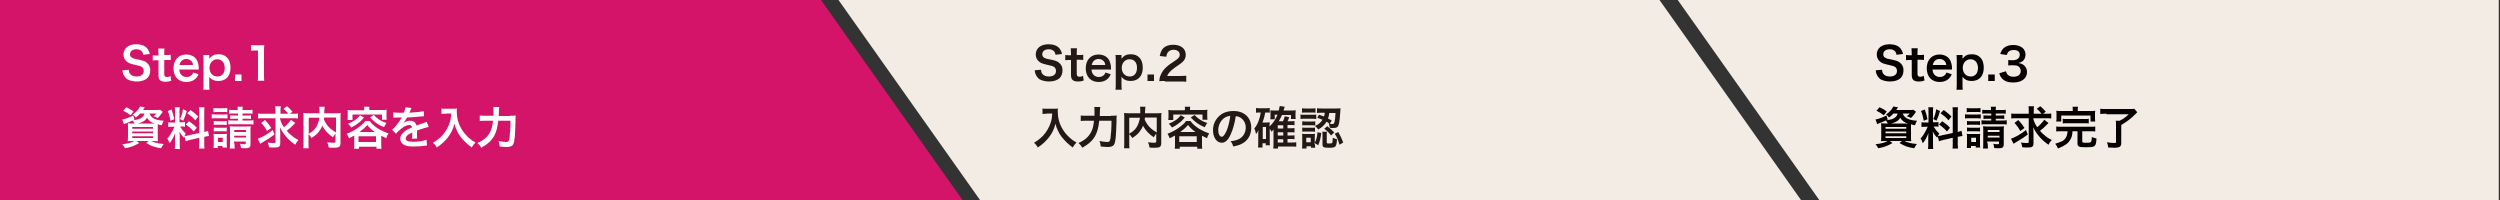 <?xml version="1.0" encoding="utf-8"?>
<!-- Generator: Adobe Illustrator 25.2.0, SVG Export Plug-In . SVG Version: 6.00 Build 0)  -->
<svg version="1.1" id="レイヤー_1" xmlns="http://www.w3.org/2000/svg" xmlns:xlink="http://www.w3.org/1999/xlink" x="0px"
	 y="0px" viewBox="0 0 1000 80" style="enable-background:new 0 0 1000 80;" xml:space="preserve">
<rect x="0" y="0" width="1000" height="80" fill="#333333" stroke="none"/>
<style type="text/css">
	.st0{fill:#F2ECE4;}
	.st1{fill:#D41468;}
	.st2{fill:#231815;}
	.st3{fill:#FFFFFF;}
	.st4{fill:#040000;}
</style>
<g>
	<g>
		<polygon class="st0" points="999.5,0 671.1,0 727.7,80 999.5,80 		"/>
	</g>
	<g>
		<polygon class="st1" points="328.4,0 -0.5,0 -0.5,80 385,80 		"/>
	</g>
	<g>
		<line class="st1" x1="663.8" y1="0" x2="663.8" y2="0"/>
		<polygon class="st0" points="692.1,40 663.8,0 335.4,0 392,80 663.8,80 720.4,80 		"/>
	</g>
	<g>
		<g>
			<g>
				<path class="st2" d="M416.4,27.9c0.1,0.8,0.2,1.2,0.5,1.6c0.5,0.7,1.5,1.1,2.6,1.1c1.8,0,2.9-0.8,2.9-2.2c0-0.7-0.3-1.4-0.9-1.7
					c-0.5-0.3-0.6-0.3-3.1-0.9c-1.3-0.3-2.1-0.6-2.7-1.1c-0.9-0.7-1.4-1.7-1.4-2.9c0-2.5,2-4.1,5.1-4.1c2,0,3.6,0.6,4.5,1.8
					c0.4,0.6,0.7,1.1,0.9,2.1l-2.6,0.3c-0.1-0.6-0.2-0.9-0.5-1.3c-0.5-0.6-1.3-0.9-2.2-0.9c-1.6,0-2.6,0.8-2.6,2
					c0,0.8,0.4,1.3,1.2,1.6c0.4,0.2,0.5,0.2,2.5,0.6c1.4,0.3,2.3,0.6,2.9,1.1c1,0.8,1.5,1.7,1.5,3.1c0,1.3-0.4,2.3-1.1,3.1
					c-1,0.9-2.4,1.4-4.3,1.4c-1.5,0-2.9-0.4-3.8-0.9c-0.7-0.5-1.2-1.2-1.6-2.1c-0.2-0.4-0.2-0.8-0.3-1.5L416.4,27.9z"/>
				<path class="st2" d="M430.8,19.3c-0.1,0.6-0.1,1.4-0.1,2.2V22h0.8c0.8,0,1.2,0,1.8-0.1v2.1c-0.6-0.1-0.9-0.1-1.8-0.1h-0.8v5.6
					c0,0.9,0.3,1.2,1.2,1.2c0.5,0,0.8-0.1,1.3-0.4l0.3,1.9c-0.8,0.3-1.3,0.4-2.2,0.4c-2.1,0-2.9-0.7-2.9-2.6v-6h-0.7
					c-0.7,0-1,0-1.6,0.1v-2.1c0.5,0.1,0.9,0.1,1.6,0.1h0.7v-0.6c0-0.8-0.1-1.6-0.1-2.2H430.8z"/>
				<path class="st2" d="M436.6,27.8c0.1,1,0.3,1.5,0.7,2c0.5,0.6,1.3,1,2.2,1c0.9,0,1.6-0.3,2.2-0.9c0.2-0.3,0.3-0.4,0.5-0.9
					l2.1,0.7c-0.4,0.9-0.6,1.2-1.1,1.7c-0.9,0.9-2.2,1.4-3.7,1.4c-3.2,0-5.2-2.1-5.2-5.5c0-3.3,2-5.5,5.1-5.5c2.1,0,3.8,1,4.5,2.8
					c0.3,0.9,0.5,1.5,0.5,2.7c0,0,0,0.1,0,0.5H436.6z M442.1,26c-0.1-0.8-0.3-1.3-0.8-1.7c-0.5-0.5-1.1-0.7-1.9-0.7
					c-1.4,0-2.4,0.9-2.7,2.4H442.1z"/>
				<path class="st2" d="M448.6,22.9c0,0.2,0,0.4,0,0.6c1-1.3,2-1.8,3.7-1.8c1.4,0,2.6,0.4,3.4,1.3c1,1,1.4,2.3,1.4,4.1
					c0,3.3-1.8,5.3-4.9,5.3c-1.6,0-2.8-0.6-3.6-1.7c0,0.2,0,0.2,0,0.6c0,0.1,0,0.5,0,0.8v1.4c0,1.1,0,1.6,0.1,2.4h-2.5
					c0.1-0.8,0.1-1.5,0.1-2.4v-9.1c0-1,0-1.6-0.1-2.4h2.4V22.9z M451.8,23.7c-1.8,0-3.1,1.5-3.1,3.4c0,2.1,1.3,3.5,3.2,3.5
					c1.8,0,2.9-1.3,2.9-3.5C454.8,25,453.7,23.7,451.8,23.7z"/>
				<path class="st2" d="M459,32.4v-2.6h2.6v2.6H459z"/>
				<path class="st2" d="M466,32.4c-1.4,0-1.7,0-2.3,0.1c0.1-1,0.2-1.7,0.5-2.3c0.5-1.3,1.3-2.5,2.5-3.5c0.6-0.6,1.2-1,3-2.2
					c1.7-1.1,2.2-1.7,2.2-2.6c0-1.2-1-2-2.5-2c-1,0-1.8,0.4-2.3,1.1c-0.3,0.4-0.4,0.8-0.6,1.7l-2.6-0.3c0.3-1.4,0.6-2.1,1.2-2.9
					c0.9-1,2.3-1.6,4.1-1.6c3.1,0,5.1,1.5,5.1,4c0,1.2-0.4,2.1-1.3,2.9c-0.5,0.5-0.7,0.6-3,2.2c-0.8,0.6-1.7,1.3-2.1,1.8
					c-0.5,0.6-0.8,0.9-1,1.6h5c1.1,0,2-0.1,2.6-0.1v2.4c-0.8-0.1-1.6-0.1-2.7-0.1H466z"/>
			</g>
		</g>
		<g>
			<g>
				<path class="st2" d="M418.7,45.5c-0.5,0-1,0-1.7,0.1v-2.2c0.5,0.1,0.9,0.1,1.7,0.1h2.9c0.7,0,1.2,0,1.6-0.1
					c-0.1,0.5-0.1,0.7-0.1,1.1c0,2.6,0.6,4.9,1.9,7.1c0.8,1.3,1.6,2.3,2.9,3.5c0.9,0.8,1.4,1.2,2.7,1.9c-0.7,0.7-1,1.1-1.5,2
					c-1.8-1.3-3.1-2.6-4.4-4.2c-0.7-0.9-1.1-1.6-1.6-2.7c-0.5-1-0.6-1.4-0.9-2.6c-0.6,2.3-1.4,3.8-2.6,5.4c-1.2,1.5-2.5,2.8-4.5,4.1
					c-0.4-0.8-0.8-1.3-1.5-1.9c1.5-0.9,2.4-1.6,3.6-2.8c1.4-1.5,2.5-3.4,3.1-5.3c0.4-1.2,0.5-2.2,0.6-3.6H418.7z"/>
				<path class="st2" d="M444.4,46.3c1.1,0,1.7,0,2.3-0.1c-0.1,0.7-0.1,0.7-0.1,2.7c-0.1,2.5-0.2,5.5-0.4,6.7
					c-0.2,1.7-0.5,2.3-1,2.7c-0.5,0.3-1.1,0.5-2.1,0.5c-0.8,0-1.6-0.1-2.8-0.2c-0.1-0.9-0.2-1.4-0.5-2.2c1.2,0.2,2.2,0.4,3.1,0.4
					c0.8,0,1.1-0.3,1.3-1.5c0.2-1.4,0.4-4.1,0.4-7h-4.9c-0.3,2.7-0.8,4.5-1.6,6c-1,1.9-2.7,3.4-5.2,4.8c-0.4-0.8-0.9-1.3-1.5-1.9
					c2.5-1.1,4.1-2.5,5.1-4.5c0.6-1.1,0.9-2.5,1.1-4.4h-3.1c-0.9,0-1.6,0-2.2,0.1v-2.2c0.6,0.1,1.3,0.1,2.3,0.1h3.2
					c0-0.7,0-0.9,0-1.8c0-0.9,0-1.4-0.1-1.7h2.4c-0.1,0.5-0.1,0.5-0.2,3.6H444.4z"/>
				<path class="st2" d="M462.7,53.2c-0.4,0.5-0.8,1-1.2,1.7c-1.9-1.2-3.4-2.9-4.3-4.6c-0.3,0.7-0.5,1.2-0.9,1.7
					c-0.8,1.3-1.8,2.2-3.4,3.2c-0.3-0.5-0.6-1-1.2-1.5v3.5c0,1.1,0,1.7,0.1,2.1h-2.2c0.1-0.6,0.1-1.3,0.1-2.2V46.9
					c0-0.7,0-1.2-0.1-1.7c0.6,0.1,1.2,0.1,2.1,0.1h4.4c0-0.4,0-0.7,0-1c0-0.7,0-1.1-0.1-1.6h2.2c-0.1,0.3-0.1,0.5-0.1,0.9
					c0,0.3,0,0.3-0.1,1c0,0.4,0,0.4,0,0.7h4.6c1,0,1.4,0,2-0.1c-0.1,0.5-0.1,1-0.1,1.7v10.3c0,0.8-0.1,1-0.3,1.3
					c-0.4,0.5-1,0.6-2.7,0.6c-0.5,0-1,0-1.7-0.1c-0.1-0.9-0.3-1.4-0.6-2.1c0.9,0.1,1.6,0.2,2.3,0.2c0.9,0,1-0.1,1-0.6V53.2z
					 M451.7,53.5c1.5-0.9,2.3-1.6,3-2.7c0.6-1,1-2.2,1.3-3.7h-4.3V53.5z M458,47c-0.1,0.5-0.1,0.5-0.1,0.9c0.5,1.1,1.2,2.2,2,3
					c0.8,0.8,1.6,1.4,2.8,2.1v-6H458z"/>
				<path class="st2" d="M469.8,54.3c-0.6,0.4-1,0.5-1.9,1c-0.3-0.8-0.5-1.1-0.9-1.8c1.6-0.6,2.9-1.3,4.1-2.1
					c0.8-0.5,1.6-1.2,2.4-1.9c0.4-0.4,0.6-0.6,0.9-1.1h1.8c0.7,1.1,2,2.2,3.6,3.2c1.2,0.7,2.5,1.3,3.9,1.8c-0.5,0.7-0.6,0.9-0.9,1.9
					c-0.8-0.4-1-0.5-2-1v3.4c0,0.8,0,1.2,0.1,1.8h-2v-0.8h-7v0.8h-2c0.1-0.6,0.1-1.1,0.1-1.8V54.3z M474,43.8c0-0.5,0-0.7-0.1-1.1
					h2.2c-0.1,0.4-0.1,0.7-0.1,1.1V44h5c0.7,0,1.3,0,2-0.1c-0.1,0.4-0.1,0.8-0.1,1.3v1.3c0,0.5,0,0.9,0.1,1.4H481v-2.1h-11.7V48h-2
					c0.1-0.5,0.1-0.8,0.1-1.4v-1.3c0-0.5,0-0.9-0.1-1.3c0.6,0.1,1.3,0.1,2,0.1h4.6V43.8z M473.9,47c-0.9,1.1-1.4,1.6-2.5,2.4
					c-0.9,0.7-1.4,1-2.6,1.6c-0.4-0.6-0.7-1-1.3-1.5c1.1-0.5,1.6-0.7,2.4-1.2c1-0.6,1.5-1.1,2.4-2.2L473.9,47z M471.7,56.8h7v-2.3
					h-7V56.8z M478.2,52.8c-1.4-1-2-1.6-3-2.8c-0.9,1.1-2,2-3.1,2.8H478.2z M477.8,46c1.8,1.8,2.8,2.4,5.1,3.2
					c-0.4,0.6-0.6,0.8-1,1.7c-2.5-1.1-3.5-1.8-5.6-3.9L477.8,46z"/>
				<path class="st2" d="M492.3,53.7c-1,2.3-2.2,3.4-3.6,3.4c-2,0-3.5-2.1-3.5-5c0-2,0.7-3.8,2-5.2c1.5-1.7,3.6-2.5,6.2-2.5
					c4.3,0,7.1,2.6,7.1,6.7c0,3.1-1.6,5.6-4.4,6.7c-0.9,0.4-1.6,0.5-2.8,0.8c-0.3-1-0.5-1.4-1.1-2.1c1.7-0.2,2.7-0.5,3.6-1
					c1.6-0.9,2.5-2.6,2.5-4.5c0-1.7-0.8-3.1-2.2-4c-0.6-0.3-1-0.5-1.8-0.5C493.9,49.2,493.2,51.7,492.3,53.7z M489.7,47.2
					c-1.5,1.1-2.4,2.9-2.4,4.9c0,1.5,0.6,2.6,1.4,2.6c0.6,0,1.2-0.8,1.9-2.3c0.7-1.6,1.3-4.1,1.5-6.1
					C491.1,46.5,490.4,46.7,489.7,47.2z"/>
				<path class="st2" d="M507.9,56.7c0,0.7,0,1,0.1,1.4h-1.7v-0.8h-1.3V59h-1.8c0.1-0.5,0.1-1.1,0.1-1.9v-3.7c0-0.4,0-0.9,0.1-1.4
					c-0.4,0.8-0.5,1.1-1,1.6c-0.2-1-0.3-1.5-0.7-2.2c0.9-1,1.5-2.2,2-3.8c0.3-0.9,0.4-1.5,0.6-2.6h-0.4c-0.7,0-1,0-1.5,0.1v-1.9
					c0.5,0.1,1,0.1,1.7,0.1h2.1c0.7,0,1.2,0,1.7-0.1v1.9c-0.4-0.1-0.6-0.1-1.1-0.1h-0.7c-0.3,1.5-0.5,2.4-1.1,4h1.8
					c0.4,0,0.8,0,1.1-0.1c0,0.4-0.1,0.8-0.1,1.3v0.4c1.4-1.3,2.3-2.6,3.2-4.7h-1.1v1.8h-1.8c0.1-0.4,0.1-0.8,0.1-1.2v-1.5
					c0-0.3,0-0.4-0.1-0.9c0.4,0.1,0.5,0.1,1.3,0.1h2.1c0.2-0.8,0.3-1.2,0.4-1.8l2,0.3c0,0.1-0.2,0.6-0.5,1.5h3.3
					c0.6,0,1.1,0,1.6-0.1c0,0.3-0.1,0.7-0.1,1.3v1c0,0.5,0,0.8,0.1,1.2h-1.9V46h-3.6c-0.4,0.9-0.7,1.5-1.3,2.5h1.7
					c0.3-0.6,0.5-1.2,0.7-2l1.8,0.4c-0.3,0.7-0.4,1.1-0.7,1.6h1.3c0.8,0,1.1,0,1.5-0.1v1.7c-0.5-0.1-0.9-0.1-1.4-0.1H515v1.3h1.3
					c0.8,0,1.1,0,1.5-0.1V53c-0.5-0.1-0.9-0.1-1.5-0.1H515v1.3h1.3c0.8,0,1.1,0,1.5-0.1v1.6c-0.5-0.1-0.9-0.1-1.5-0.1H515V57h1.8
					c0.8,0,1.2,0,1.7-0.1v1.8c-0.6-0.1-1.1-0.1-1.7-0.1h-5.6v0.8h-1.9c0.1-0.6,0.1-1.1,0.1-2v-4.5c0-0.7,0-1.1,0-1.2
					c-0.2,0.4-0.4,0.6-0.8,1c-0.2-0.4-0.3-0.7-0.7-1.2V56.7z M505.1,55.6h1.3v-4.8h-1.3V55.6z M513.3,51.4v-1.3h-2.2v1.3H513.3z
					 M511.1,54.2h2.2v-1.3h-2.2V54.2z M511.1,57h2.2v-1.3h-2.2V57z"/>
				<path class="st2" d="M520.2,45.8c0.4,0.1,0.8,0.1,1.4,0.1h3.5c0.8,0,1.1,0,1.4-0.1v1.8c-0.4,0-0.7-0.1-1.4-0.1h-3.5
					c-0.6,0-1,0-1.4,0.1V45.8z M520.8,43.3c0.5,0.1,0.7,0.1,1.5,0.1h2.4c0.7,0,1,0,1.5-0.1v1.8c-0.5-0.1-0.8-0.1-1.5-0.1h-2.4
					c-0.6,0-1,0-1.5,0.1V43.3z M526,57.7c0,0.7,0,1,0.1,1.4h-1.7v-0.6h-1.8v0.9h-1.8c0.1-0.6,0.1-1.2,0.1-1.8v-2.7
					c0-0.6,0-0.9-0.1-1.4c0.4,0.1,0.8,0.1,1.4,0.1h2.6c0.6,0,1,0,1.2-0.1c0,0.3-0.1,0.6-0.1,1.3v2.3c0.7-1.3,0.9-2.2,1.1-4.2
					l1.5,0.3c-0.3,2.3-0.5,3.1-1.2,4.9l-1.5-0.9V57.7z M520.9,48.5c0.3,0,0.6,0.1,1.1,0.1h3c0.6,0,0.8,0,1.1-0.1v1.7
					c-0.4,0-0.6-0.1-1.1-0.1h-3c-0.5,0-0.8,0-1.1,0.1V48.5z M520.9,51c0.3,0,0.6,0.1,1.1,0.1h2.9c0.6,0,0.8,0,1.1-0.1v1.7
					c-0.3,0-0.6-0.1-1.1-0.1H522c-0.5,0-0.7,0-1.1,0.1V51z M522.5,56.9h1.8v-1.8h-1.8V56.9z M527.6,45.9c1,0.3,1.4,0.5,2,0.7
					c0.2-0.5,0.2-0.8,0.3-1.5h-1.2c-1,0-1.4,0-1.9,0.1v-1.9c0.5,0.1,1.2,0.1,2,0.1h5.7c0.7,0,1.3,0,1.7-0.1c0,0.3,0,0.3-0.1,1.6
					c-0.1,1.8-0.3,3.7-0.5,4.5c-0.3,1.4-0.8,1.8-2.3,1.8c-0.5,0-0.9,0-1.4-0.1c-0.1-0.8-0.2-1.1-0.4-1.8l0.1,0
					c-0.4-0.3-0.6-0.4-1-0.6c-0.9,1.4-1.7,2.2-3.3,3.1c-0.4-0.6-0.7-0.9-1.3-1.4c1.5-0.7,2.3-1.4,3-2.5c-0.8-0.3-1.1-0.5-2.1-0.8
					L527.6,45.9z M530.7,56.9c0,0.4,0.1,0.5,0.8,0.5c1,0,1.3-0.1,1.4-0.3c0.1-0.2,0.2-1,0.2-2c0.6,0.3,1,0.4,1.7,0.6
					c-0.2,3.1-0.5,3.4-3.1,3.4c-2.2,0-2.7-0.2-2.7-1.3V54c0-0.5,0-0.9-0.1-1.3h1.9c-0.1,0.4-0.1,0.6-0.1,1.2V56.9z M530.9,50.5
					c1.7,1.3,1.7,1.3,2.8,2.5l-1.3,1.2c-0.8-1.1-1.5-1.8-2.7-2.7L530.9,50.5z M531.7,45.2c-0.1,1-0.2,1.4-0.5,2.2
					c0.5,0.3,0.8,0.4,1.5,0.8l-0.8,1.3c0.3,0.1,0.7,0.1,1,0.1c0.6,0,0.7-0.1,0.9-0.8c0.2-0.7,0.3-1.7,0.4-3.6H531.7z M535.3,52.8
					c0.8,1.4,1.3,2.4,2,4.2l-1.5,0.9c-0.6-2-0.9-2.8-1.9-4.4L535.3,52.8z"/>
			</g>
		</g>
	</g>
	<g>
		<g>
			<g>
				<path class="st3" d="M51.5,27.9c0.1,0.8,0.2,1.2,0.5,1.6c0.5,0.7,1.5,1.1,2.6,1.1c1.8,0,2.9-0.8,2.9-2.2c0-0.7-0.3-1.4-0.9-1.7
					c-0.5-0.3-0.6-0.3-3.1-0.9c-1.3-0.3-2.1-0.6-2.7-1.1c-0.9-0.7-1.4-1.7-1.4-2.9c0-2.5,2-4.1,5.1-4.1c2,0,3.6,0.6,4.5,1.8
					c0.4,0.6,0.7,1.1,0.9,2.1l-2.6,0.3c-0.1-0.6-0.2-0.9-0.5-1.3c-0.5-0.6-1.3-0.9-2.2-0.9c-1.6,0-2.6,0.8-2.6,2
					c0,0.8,0.4,1.3,1.2,1.6c0.4,0.2,0.5,0.2,2.5,0.6c1.4,0.3,2.3,0.6,2.9,1.1c1,0.8,1.5,1.7,1.5,3.1c0,1.3-0.4,2.3-1.1,3.1
					c-1,0.9-2.4,1.4-4.3,1.4c-1.5,0-2.9-0.4-3.8-0.9c-0.7-0.5-1.2-1.2-1.6-2.1c-0.2-0.4-0.2-0.8-0.3-1.5L51.5,27.9z"/>
				<path class="st3" d="M65.8,19.3c-0.1,0.6-0.1,1.4-0.1,2.2V22h0.8c0.8,0,1.2,0,1.8-0.1v2.1C67.7,24,67.3,24,66.5,24h-0.8v5.6
					c0,0.9,0.3,1.2,1.2,1.2c0.5,0,0.8-0.1,1.3-0.4l0.3,1.9c-0.8,0.3-1.3,0.4-2.2,0.4c-2.1,0-2.9-0.7-2.9-2.6v-6h-0.7
					c-0.7,0-1,0-1.6,0.1v-2.1c0.5,0.1,0.9,0.1,1.6,0.1h0.7v-0.6c0-0.8-0.1-1.6-0.1-2.2H65.8z"/>
				<path class="st3" d="M71.7,27.8c0.1,1,0.3,1.5,0.7,2c0.5,0.6,1.3,1,2.2,1c0.9,0,1.6-0.3,2.2-0.9c0.2-0.3,0.3-0.4,0.5-0.9
					l2.1,0.7c-0.4,0.9-0.6,1.2-1.1,1.7c-0.9,0.9-2.2,1.4-3.7,1.4c-3.2,0-5.2-2.1-5.2-5.5c0-3.3,2-5.5,5.1-5.5c2.1,0,3.8,1,4.5,2.8
					c0.3,0.9,0.5,1.5,0.5,2.7c0,0,0,0.1,0,0.5H71.7z M77.2,26c-0.1-0.8-0.3-1.3-0.8-1.7c-0.5-0.5-1.1-0.7-1.9-0.7
					c-1.4,0-2.4,0.9-2.7,2.4H77.2z"/>
				<path class="st3" d="M83.7,22.9c0,0.2,0,0.4,0,0.6c1-1.3,2-1.8,3.7-1.8c1.4,0,2.6,0.4,3.4,1.3c1,1,1.4,2.3,1.4,4.1
					c0,3.3-1.8,5.3-4.9,5.3c-1.6,0-2.8-0.6-3.6-1.7c0,0.2,0,0.2,0,0.6c0,0.1,0,0.5,0,0.8v1.4c0,1.1,0,1.6,0.1,2.4h-2.5
					c0.1-0.8,0.1-1.5,0.1-2.4v-9.1c0-1,0-1.6-0.1-2.4h2.4V22.9z M86.9,23.7c-1.8,0-3.1,1.5-3.1,3.4c0,2.1,1.3,3.5,3.2,3.5
					c1.8,0,2.9-1.3,2.9-3.5C89.8,25,88.7,23.7,86.9,23.7z"/>
				<path class="st3" d="M94,32.4v-2.6h2.6v2.6H94z"/>
				<path class="st3" d="M103.1,32.4c0.1-0.7,0.1-1.4,0.1-2.3v-9.9h-0.9c-0.7,0-1.2,0-1.9,0.1v-2.3c0.6,0.1,1,0.1,1.8,0.1h1.7
					c0.9,0,1.2,0,1.8-0.1c-0.1,1.1-0.1,1.9-0.1,3V30c0,1,0,1.6,0.1,2.3H103.1z"/>
			</g>
		</g>
		<g>
			<g>
				<path class="st3" d="M56,45.5c-0.5,0.5-1,1-1.7,1.5c-0.4-0.6-0.7-0.9-1.2-1.2c1.4-0.9,2.5-2.2,2.9-3.2l1.9,0.3
					c-0.1,0.2-0.1,0.2-0.3,0.5c-0.1,0.2-0.2,0.3-0.4,0.6h5.3c0.7,0,1.2,0,1.5-0.1l1.1,0.8c-0.1,0.2-0.2,0.3-0.4,0.6
					c-0.6,0.8-0.9,1.2-1.6,1.9c-0.5-0.3-1-0.5-1.7-0.7c0.6-0.4,0.8-0.6,1.2-1.1h-2.8c0.6,1.8,2.4,2.7,5.7,2.9
					c-0.4,0.6-0.5,1-0.8,1.8c-0.7-0.1-1-0.2-1.6-0.4c0,0.5,0,1,0,1.6v3.3c0,0.8,0,1.6,0.1,1.9c-0.4,0-1.2-0.1-1.9-0.1h-0.8
					c1.4,0.7,2.7,1,5,1.2c-0.4,0.5-0.6,0.8-1.1,1.7c-2.7-0.4-3.9-0.9-5.9-2.1l1-0.8h-4.9l1.1,0.8c-1.9,1.1-3.1,1.6-5.7,2.1
					c-0.4-0.8-0.6-1-1.1-1.6c2.4-0.3,3.6-0.6,4.8-1.3h-0.7c-0.8,0-1.5,0-1.9,0.1c0-0.3,0.1-1,0.1-1.8v-3.5c0-0.8,0-1.4-0.1-1.9
					c0.4,0,1,0.1,1.8,0.1h0.9c-0.2-0.5-0.4-0.8-0.8-1.2c-1,0.5-1.3,0.6-2.6,1.1c-0.3,0.1-0.4,0.2-0.8,0.4l-0.7-1.9
					c1.2-0.2,2.8-0.8,4.4-1.6l0.5,1.6l-0.6,0.3c1.3-0.2,2-0.3,2.7-0.6c1.1-0.5,1.6-1.1,1.9-2.1H56z M52.2,46.1
					c-1-0.8-1.7-1.2-2.9-1.8l1.2-1.4c1.3,0.6,1.9,0.9,2.9,1.7L52.2,46.1z M52.9,51.5h8.3v-0.7h-8.3V51.5z M52.9,53.3h8.3v-0.7h-8.3
					V53.3z M52.9,55.2h8.3v-0.7h-8.3V55.2z M61.3,49.5c0.2,0,0.3,0,0.6,0c-1.5-0.6-2.4-1.2-3.1-2.4c-0.5,0.8-0.9,1.2-1.7,1.6
					c-0.6,0.3-1.1,0.5-2,0.7H61.3z"/>
				<path class="st3" d="M73.8,54.5c-0.1,0.2-0.1,0.3-0.2,0.6c-0.8-0.8-1.3-1.5-1.8-2.5c0.1,1.2,0.1,1.5,0.1,2.1v3
					c0,0.9,0,1.3,0.1,1.9h-2.1c0.1-0.6,0.1-1.1,0.1-1.9v-2.3c0-0.7,0-1.6,0.1-2.2c-0.8,2-1.4,3-2.3,4.1c-0.2-0.7-0.5-1.4-0.9-1.9
					c0.8-0.8,1.3-1.6,1.9-2.7c0.4-0.7,0.4-0.8,1-2h-0.9c-0.8,0-1.2,0-1.6,0.1v-1.9c0.4,0.1,0.8,0.1,1.6,0.1H70v-4.3
					c0-0.8,0-1.3-0.1-1.8h2c-0.1,0.5-0.1,0.9-0.1,1.7v4.3h0.8c0.7,0,1,0,1.4-0.1v1.9c-0.4-0.1-0.8-0.1-1.4-0.1H72
					c0.7,1.1,1.3,1.9,2.3,2.8c-0.3,0.5-0.3,0.6-0.5,1c0.4,0,1-0.1,1.7-0.3l4.2-0.9v-8.2c0-1,0-1.5-0.1-2.1h2.2
					c-0.1,0.6-0.1,1.1-0.1,2.1v7.8c0.7-0.2,1.1-0.3,1.5-0.5l0.4,2.1c-0.5,0.1-1,0.1-1.7,0.3l-0.2,0v2.6c0,1,0,1.5,0.1,2.1h-2.2
					c0.1-0.6,0.1-1,0.1-2.1v-2.2l-3.8,0.9c-0.8,0.2-1.3,0.3-1.7,0.5L73.8,54.5z M68.6,43.8c0.6,1.6,0.8,2.5,1.1,3.9l-1.5,0.6
					c-0.3-1.7-0.6-2.8-1.1-3.9L68.6,43.8z M74.7,44.4c-0.5,1.7-0.7,2.3-1.4,3.9L72,47.6c0.6-1.2,0.9-2.1,1.2-3.9L74.7,44.4z
					 M75.6,48.5c1.4,1,2.2,1.6,3.1,2.6l-1.2,1.5c-1.3-1.4-1.9-1.9-3.2-2.8L75.6,48.5z M76.2,44c1.5,1.1,2.1,1.6,3.1,2.6l-1.2,1.5
					c-1.3-1.4-1.4-1.5-3.2-2.8L76.2,44z"/>
				<path class="st3" d="M84.8,45.7c0.4,0.1,0.8,0.1,1.4,0.1h3.4c0.7,0,1,0,1.4-0.1v1.7c-0.4,0-0.6-0.1-1.4-0.1h-3.5
					c-0.6,0-1,0-1.4,0.1V45.7z M85.4,59.3c0.1-0.6,0.1-1.2,0.1-1.8v-2.6c0-0.6,0-1-0.1-1.4c0.4,0.1,0.8,0.1,1.4,0.1h2.8
					c0.6,0,1,0,1.2-0.1c0,0.4-0.1,0.6-0.1,1.3v2.8c0,0.7,0,1,0.1,1.4h-1.8v-0.6h-1.9v0.8H85.4z M85.4,43.2c0.4,0.1,0.7,0.1,1.5,0.1
					h2.5c0.7,0,1,0,1.5-0.1v1.7c-0.5-0.1-0.8-0.1-1.5-0.1h-2.5c-0.6,0-1,0-1.5,0.1V43.2z M85.5,48.4c0.3,0,0.6,0.1,1.1,0.1h3
					c0.6,0,0.8,0,1.1-0.1V50c-0.3,0-0.6-0.1-1.1-0.1h-3c-0.6,0-0.8,0-1.1,0.1V48.4z M85.5,51c0.3,0,0.6,0.1,1.1,0.1h3
					c0.6,0,0.8,0,1.1-0.1v1.6c-0.3,0-0.6-0.1-1.1-0.1h-3c-0.5,0-0.8,0-1.1,0.1V51z M87.2,56.8h1.9v-1.7h-1.9V56.8z M93.3,45.4
					c-0.9,0-1.2,0-1.7,0.1v-1.6c0.5,0.1,0.8,0.1,1.7,0.1h1.8c0-0.6,0-0.9-0.1-1.3h2.1C97,43.1,97,43.4,97,44h2.3
					c0.9,0,1.2,0,1.7-0.1v1.6c-0.5-0.1-0.9-0.1-1.7-0.1H97v0.8h1.9c0.8,0,1.1,0,1.5-0.1v1.5c-0.5-0.1-0.8-0.1-1.5-0.1H97v0.7h2.6
					c0.9,0,1.3,0,1.8-0.1v1.7c-0.5-0.1-1-0.1-1.8-0.1h-6.5c-0.9,0-1.3,0-1.8,0.1v-1.7c0.4,0.1,0.9,0.1,1.8,0.1h2.1v-0.7h-1.6
					c-0.7,0-1,0-1.5,0.1v-1.5c0.5,0.1,0.8,0.1,1.5,0.1h1.6v-0.8H93.3z M93.8,57.3c0,0.9,0,1.5,0.1,2.1h-2c0.1-0.5,0.1-1,0.1-2.1V52
					c0-0.7,0-1-0.1-1.5c0.5,0,0.8,0.1,1.4,0.1h5.4c0.8,0,1.2,0,1.6-0.1c-0.1,0.5-0.1,1-0.1,1.9v5.2c0,1.4-0.4,1.7-2.3,1.7
					c-0.6,0-0.9,0-1.5-0.1c-0.1-0.8-0.2-1.1-0.4-1.7c0.5,0.1,1.3,0.2,1.7,0.2c0.5,0,0.6-0.1,0.6-0.5v-0.6h-4.7V57.3z M98.4,52.8V52
					h-4.7v0.8H98.4z M98.4,55v-0.7h-4.7V55H98.4z"/>
				<path class="st3" d="M112,47.5c0.4,1.3,0.8,2.3,1.6,3.4c1.1-0.9,2.1-2,2.8-3l1.7,1.3c-0.2,0.2-0.2,0.2-1.1,1.1
					c-0.6,0.6-1.3,1.3-2.3,2c0.5,0.6,0.9,1.1,1.6,1.6c1,0.9,1.5,1.3,3.1,2.1c-0.6,0.6-0.9,1.1-1.3,1.9c-1.7-1.2-2.7-2.1-3.7-3.3
					c-1.1-1.3-1.7-2.2-2.4-3.7c0,0.8,0.1,1.9,0.1,2.6v3.8c0,1.3-0.5,1.7-2.2,1.7c-0.7,0-1.5,0-2.3-0.1c-0.1-0.8-0.2-1.1-0.5-1.9
					c0.9,0.2,1.6,0.2,2.4,0.2c0.6,0,0.7-0.1,0.7-0.6v-9.3h-5c-0.8,0-1.4,0-2,0.1v-2c0.5,0.1,1.1,0.1,2.1,0.1h4.9v-1
					c0-0.9,0-1.4-0.1-2h2.2c-0.1,0.6-0.1,1.1-0.1,2v1h3.1c-0.6-0.8-1-1.2-1.9-2l1.4-1c1.2,1,1.2,1,2.2,2.2l-1.1,0.8h1.2
					c0.9,0,1.5,0,2.1-0.1v2c-0.6-0.1-1.2-0.1-2.1-0.1H112z M109.8,53.8c-1.7,1.3-2.1,1.5-4.7,3.1c-0.4,0.3-0.7,0.4-1,0.6l-1-2
					c0.8-0.3,1.5-0.6,2.6-1.2c1.4-0.8,2.1-1.3,3.4-2.3L109.8,53.8z M106,48c1,1.1,1.7,1.9,2.5,3.2l-1.7,1.2
					c-0.7-1.3-1.4-2.3-2.3-3.2L106,48z"/>
				<path class="st3" d="M134.4,53.2c-0.4,0.5-0.8,1-1.2,1.7c-1.9-1.2-3.4-2.9-4.3-4.6c-0.3,0.7-0.5,1.2-0.9,1.7
					c-0.8,1.3-1.8,2.2-3.4,3.2c-0.3-0.5-0.6-1-1.2-1.5v3.5c0,1.1,0,1.7,0.1,2.1h-2.2c0.1-0.6,0.1-1.3,0.1-2.2V46.9
					c0-0.7,0-1.2-0.1-1.7c0.6,0.1,1.2,0.1,2.1,0.1h4.4c0-0.4,0-0.7,0-1c0-0.7,0-1.1-0.1-1.6h2.2c-0.1,0.3-0.1,0.5-0.1,0.9
					c0,0.3,0,0.3-0.1,1c0,0.4,0,0.4,0,0.7h4.6c1,0,1.4,0,2-0.1c-0.1,0.5-0.1,1-0.1,1.7v10.3c0,0.8-0.1,1-0.3,1.3
					c-0.4,0.5-1,0.6-2.7,0.6c-0.5,0-1,0-1.7-0.1c-0.1-0.9-0.3-1.4-0.6-2.1c0.9,0.1,1.6,0.2,2.3,0.2c0.9,0,1-0.1,1-0.6V53.2z
					 M123.5,53.5c1.5-0.9,2.3-1.6,3-2.7c0.6-1,1-2.2,1.3-3.7h-4.3V53.5z M129.7,47c-0.1,0.5-0.1,0.5-0.1,0.9c0.5,1.1,1.2,2.2,2,3
					c0.8,0.8,1.6,1.4,2.8,2.1v-6H129.7z"/>
				<path class="st3" d="M141.5,54.3c-0.6,0.4-1,0.5-1.9,1c-0.3-0.8-0.5-1.1-0.9-1.8c1.6-0.6,2.9-1.3,4.1-2.1
					c0.8-0.5,1.6-1.2,2.4-1.9c0.4-0.4,0.6-0.6,0.9-1.1h1.8c0.7,1.1,2,2.2,3.6,3.2c1.2,0.7,2.5,1.3,3.9,1.8c-0.5,0.7-0.6,0.9-0.9,1.9
					c-0.8-0.4-1-0.5-2-1v3.4c0,0.8,0,1.2,0.1,1.8h-2v-0.8h-7v0.8h-2c0.1-0.6,0.1-1.1,0.1-1.8V54.3z M145.7,43.8c0-0.5,0-0.7-0.1-1.1
					h2.2c-0.1,0.4-0.1,0.7-0.1,1.1V44h5c0.7,0,1.3,0,2-0.1c-0.1,0.4-0.1,0.8-0.1,1.3v1.3c0,0.5,0,0.9,0.1,1.4h-1.9v-2.1H141V48h-2
					c0.1-0.5,0.1-0.8,0.1-1.4v-1.3c0-0.5,0-0.9-0.1-1.3c0.6,0.1,1.3,0.1,2,0.1h4.6V43.8z M145.6,47c-0.9,1.1-1.4,1.6-2.5,2.4
					c-0.9,0.7-1.4,1-2.6,1.6c-0.4-0.6-0.7-1-1.3-1.5c1.1-0.5,1.6-0.7,2.4-1.2c1-0.6,1.5-1.1,2.4-2.2L145.6,47z M143.4,56.8h7v-2.3
					h-7V56.8z M149.9,52.8c-1.4-1-2-1.6-3-2.8c-0.9,1.1-2,2-3.1,2.8H149.9z M149.5,46c1.8,1.8,2.8,2.4,5.1,3.2
					c-0.4,0.6-0.6,0.8-1,1.7c-2.5-1.1-3.5-1.8-5.6-3.9L149.5,46z"/>
				<path class="st3" d="M157.3,44.9c0.7,0.2,1.9,0.2,4.2,0.2c0.5-1.1,0.6-1.6,0.7-2.2l2.4,0.3c-0.1,0.2-0.1,0.2-0.7,1.6
					c-0.1,0.2-0.1,0.3-0.2,0.3c0.1,0,0.1,0,1.1-0.1c2.1-0.1,3.7-0.3,4.7-0.6l0.1,2.1c-0.5,0-0.5,0-1.4,0.1c-1.3,0.2-3.6,0.3-5.4,0.4
					c-0.5,1-1,1.7-1.7,2.4l0,0c0.1-0.1,0.1-0.1,0.4-0.3c0.7-0.5,1.6-0.8,2.5-0.8c1.4,0,2.3,0.7,2.6,1.9c1.4-0.5,2.3-0.8,2.8-1
					c1-0.3,1-0.4,1.3-0.5l0.8,2.1c-0.5,0.1-1,0.2-2,0.5c-0.3,0.1-1.2,0.4-2.7,0.9v0.2c0,0.5,0,0.5,0,0.7c0,0.2,0,0.5,0,0.7
					c0,0.3,0,0.5,0,0.6c0,0.4,0,0.6,0.1,1l-2.1,0.1c0.1-0.3,0.1-1.2,0.1-2.1c0-0.3,0-0.3,0-0.4c-0.9,0.4-1.3,0.7-1.7,0.9
					c-0.6,0.5-0.9,1-0.9,1.5c0,0.9,0.9,1.3,3,1.3c2.2,0,4-0.3,5.3-0.8l0.2,2.3c-0.3,0-0.4,0-0.8,0.1c-1.3,0.2-3,0.3-4.6,0.3
					c-1.9,0-3.1-0.2-4-0.8c-0.8-0.5-1.3-1.3-1.3-2.3c0-0.7,0.2-1.3,0.8-2c0.8-1,1.8-1.7,3.9-2.5c-0.1-0.7-0.4-1-1.1-1
					c-1,0-2.3,0.6-3.7,1.9c-0.8,0.6-1.2,1.1-1.6,1.6l-1.6-1.6c0.5-0.4,1-0.9,1.6-1.6c0.7-0.8,1.8-2.4,2.2-3.1
					c0.1-0.1,0.1-0.1,0.1-0.2c-0.1,0-0.3,0-0.3,0c-0.3,0-1.9,0-2.3,0c-0.3,0-0.3,0-0.5,0c-0.1,0-0.2,0-0.3,0L157.3,44.9z"/>
				<path class="st3" d="M178.3,45.5c-0.5,0-1,0-1.7,0.1v-2.2c0.5,0.1,0.9,0.1,1.7,0.1h2.9c0.7,0,1.2,0,1.6-0.1
					c-0.1,0.5-0.1,0.7-0.1,1.1c0,2.6,0.6,4.9,1.9,7.1c0.8,1.3,1.6,2.3,2.9,3.5c0.9,0.8,1.4,1.2,2.7,1.9c-0.7,0.7-1,1.1-1.5,2
					c-1.8-1.3-3.1-2.6-4.4-4.2c-0.7-0.9-1.1-1.6-1.6-2.7c-0.5-1-0.6-1.4-0.9-2.6c-0.6,2.3-1.4,3.8-2.6,5.4c-1.2,1.5-2.5,2.8-4.5,4.1
					c-0.4-0.8-0.8-1.3-1.5-1.9c1.5-0.9,2.4-1.6,3.6-2.8c1.4-1.5,2.5-3.4,3.1-5.3c0.4-1.2,0.5-2.2,0.6-3.6H178.3z"/>
				<path class="st3" d="M204,46.3c1.1,0,1.7,0,2.3-0.1c-0.1,0.7-0.1,0.7-0.1,2.7c-0.1,2.5-0.2,5.5-0.4,6.7c-0.2,1.7-0.5,2.3-1,2.7
					c-0.5,0.3-1.1,0.5-2.1,0.5c-0.8,0-1.6-0.1-2.8-0.2c-0.1-0.9-0.2-1.4-0.5-2.2c1.2,0.2,2.2,0.4,3.1,0.4c0.8,0,1.1-0.3,1.3-1.5
					c0.2-1.4,0.4-4.1,0.4-7h-4.9c-0.3,2.7-0.8,4.5-1.6,6c-1,1.9-2.7,3.4-5.2,4.8c-0.4-0.8-0.9-1.3-1.5-1.9c2.5-1.1,4.1-2.5,5.1-4.5
					c0.6-1.1,0.9-2.5,1.1-4.4h-3.1c-0.9,0-1.6,0-2.2,0.1v-2.2c0.6,0.1,1.3,0.1,2.3,0.1h3.2c0-0.7,0-0.9,0-1.8c0-0.9,0-1.4-0.1-1.7
					h2.4c-0.1,0.5-0.1,0.5-0.2,3.6H204z"/>
			</g>
		</g>
	</g>
	<g>
		<g>
			<g>
				<path class="st4" d="M752.8,27.9c0.1,0.8,0.2,1.2,0.5,1.6c0.5,0.7,1.5,1.1,2.6,1.1c1.8,0,2.9-0.8,2.9-2.2c0-0.7-0.3-1.4-0.9-1.7
					c-0.5-0.3-0.6-0.3-3.1-0.9c-1.3-0.3-2.1-0.6-2.7-1.1c-0.9-0.7-1.4-1.7-1.4-2.9c0-2.5,2-4.1,5.1-4.1c2,0,3.6,0.6,4.5,1.8
					c0.4,0.6,0.7,1.1,0.9,2.1l-2.6,0.3c-0.1-0.6-0.2-0.9-0.5-1.3c-0.5-0.6-1.3-0.9-2.2-0.9c-1.6,0-2.6,0.8-2.6,2
					c0,0.8,0.4,1.3,1.2,1.6c0.4,0.2,0.5,0.2,2.5,0.6c1.4,0.3,2.3,0.6,2.9,1.1c1,0.8,1.5,1.7,1.5,3.1c0,1.3-0.4,2.3-1.1,3.1
					c-1,0.9-2.4,1.4-4.3,1.4c-1.5,0-2.9-0.4-3.8-0.9c-0.7-0.5-1.2-1.2-1.6-2.1c-0.2-0.4-0.2-0.8-0.3-1.5L752.8,27.9z"/>
				<path class="st4" d="M767.1,19.3c-0.1,0.6-0.1,1.4-0.1,2.2V22h0.8c0.8,0,1.2,0,1.8-0.1v2.1c-0.6-0.1-0.9-0.1-1.8-0.1H767v5.6
					c0,0.9,0.3,1.2,1.2,1.2c0.5,0,0.8-0.1,1.3-0.4l0.3,1.9c-0.8,0.3-1.3,0.4-2.2,0.4c-2.1,0-2.9-0.7-2.9-2.6v-6H764
					c-0.7,0-1,0-1.6,0.1v-2.1c0.5,0.1,0.9,0.1,1.6,0.1h0.7v-0.6c0-0.8-0.1-1.6-0.1-2.2H767.1z"/>
				<path class="st4" d="M773,27.8c0.1,1,0.3,1.5,0.7,2c0.5,0.6,1.3,1,2.2,1c0.9,0,1.6-0.3,2.2-0.9c0.2-0.3,0.3-0.4,0.5-0.9l2.1,0.7
					c-0.4,0.9-0.6,1.2-1.1,1.7c-0.9,0.9-2.2,1.4-3.7,1.4c-3.2,0-5.2-2.1-5.2-5.5c0-3.3,2-5.5,5.1-5.5c2.1,0,3.8,1,4.5,2.8
					c0.3,0.9,0.5,1.5,0.5,2.7c0,0,0,0.1,0,0.5H773z M778.5,26c-0.1-0.8-0.3-1.3-0.8-1.7c-0.5-0.5-1.1-0.7-1.9-0.7
					c-1.4,0-2.4,0.9-2.7,2.4H778.5z"/>
				<path class="st4" d="M785,22.9c0,0.2,0,0.4,0,0.6c1-1.3,2-1.8,3.7-1.8c1.4,0,2.6,0.4,3.4,1.3c1,1,1.4,2.3,1.4,4.1
					c0,3.3-1.8,5.3-4.9,5.3c-1.6,0-2.8-0.6-3.6-1.7c0,0.2,0,0.2,0,0.6c0,0.1,0,0.5,0,0.8v1.4c0,1.1,0,1.6,0.1,2.4h-2.5
					c0.1-0.8,0.1-1.5,0.1-2.4v-9.1c0-1,0-1.6-0.1-2.4h2.4V22.9z M788.2,23.7c-1.8,0-3.1,1.5-3.1,3.4c0,2.1,1.3,3.5,3.2,3.5
					c1.8,0,2.9-1.3,2.9-3.5C791.1,25,790,23.7,788.2,23.7z"/>
				<path class="st4" d="M795.3,32.4v-2.6h2.6v2.6H795.3z"/>
				<path class="st4" d="M802.4,28.5c0.2,0.8,0.4,1.1,0.8,1.5c0.6,0.5,1.3,0.7,2.2,0.7c1.8,0,2.9-0.9,2.9-2.3c0-0.8-0.4-1.5-1-1.9
					c-0.4-0.3-1.3-0.4-2.1-0.4s-1.3,0-1.9,0.1v-2.2c0.6,0.1,1,0.1,1.7,0.1c1.8,0,2.9-0.8,2.9-2.2c0-1.2-0.8-1.9-2.4-1.9
					c-0.9,0-1.5,0.2-2,0.6c-0.4,0.3-0.5,0.6-0.8,1.4l-2.6-0.4c0.4-1.3,0.9-2,1.7-2.6c0.9-0.7,2.1-1,3.5-1c3,0,4.9,1.5,4.9,3.9
					c0,1.1-0.5,2.1-1.2,2.6c-0.4,0.3-0.8,0.5-1.7,0.7c1.3,0.2,1.9,0.5,2.6,1.2c0.6,0.7,0.9,1.4,0.9,2.5c0,1-0.4,2-1.1,2.6
					c-1,1-2.5,1.5-4.4,1.5c-2.1,0-3.5-0.5-4.6-1.7c-0.4-0.5-0.7-1-1-2L802.4,28.5z"/>
			</g>
		</g>
		<g>
			<g>
				<path class="st4" d="M757.3,45.5c-0.5,0.5-1,1-1.7,1.5c-0.4-0.6-0.7-0.9-1.2-1.2c1.4-0.9,2.5-2.2,2.9-3.2l1.9,0.3
					c-0.1,0.2-0.1,0.2-0.3,0.5c-0.1,0.2-0.2,0.3-0.4,0.6h5.3c0.7,0,1.2,0,1.5-0.1l1.1,0.8c-0.1,0.2-0.2,0.3-0.4,0.6
					c-0.6,0.8-0.9,1.2-1.6,1.9c-0.5-0.3-1-0.5-1.7-0.7c0.6-0.4,0.8-0.6,1.2-1.1h-2.8c0.6,1.8,2.4,2.7,5.7,2.9
					c-0.4,0.6-0.5,1-0.8,1.8c-0.7-0.1-1-0.2-1.6-0.4c0,0.5,0,1,0,1.6v3.3c0,0.8,0,1.6,0.1,1.9c-0.4,0-1.2-0.1-1.9-0.1h-0.8
					c1.4,0.7,2.7,1,5,1.2c-0.5,0.5-0.6,0.8-1.1,1.7c-2.7-0.4-3.9-0.9-5.9-2.1l1-0.8h-4.9l1.1,0.8c-1.9,1.1-3.1,1.6-5.7,2.1
					c-0.4-0.8-0.6-1-1.1-1.6c2.4-0.3,3.6-0.6,4.8-1.3h-0.7c-0.8,0-1.5,0-1.9,0.1c0-0.3,0.1-1,0.1-1.8v-3.5c0-0.8,0-1.4-0.1-1.9
					c0.4,0,1,0.1,1.8,0.1h0.9c-0.2-0.5-0.4-0.8-0.8-1.2c-1,0.5-1.3,0.6-2.6,1.1c-0.3,0.1-0.5,0.2-0.8,0.4l-0.7-1.9
					c1.2-0.2,2.8-0.8,4.4-1.6l0.5,1.6l-0.6,0.3c1.3-0.2,2-0.3,2.7-0.6c1.1-0.5,1.6-1.1,1.9-2.1H757.3z M753.5,46.1
					c-1-0.8-1.7-1.2-2.9-1.8l1.2-1.4c1.3,0.6,1.9,0.9,2.9,1.7L753.5,46.1z M754.2,51.5h8.3v-0.7h-8.3V51.5z M754.2,53.3h8.3v-0.7
					h-8.3V53.3z M754.2,55.2h8.3v-0.7h-8.3V55.2z M762.6,49.5c0.2,0,0.3,0,0.6,0c-1.5-0.6-2.4-1.2-3.1-2.4c-0.5,0.8-0.9,1.2-1.7,1.6
					c-0.6,0.3-1.1,0.5-2,0.7H762.6z"/>
				<path class="st4" d="M775.1,54.5c-0.1,0.2-0.1,0.3-0.2,0.6c-0.8-0.8-1.3-1.5-1.8-2.5c0.1,1.2,0.1,1.5,0.1,2.1v3
					c0,0.9,0,1.3,0.1,1.9h-2.1c0.1-0.6,0.1-1.1,0.1-1.9v-2.3c0-0.7,0-1.6,0.1-2.2c-0.8,2-1.4,3-2.3,4.1c-0.2-0.7-0.5-1.4-0.9-1.9
					c0.8-0.8,1.3-1.6,1.9-2.7c0.4-0.7,0.4-0.8,1-2h-0.9c-0.8,0-1.2,0-1.6,0.1v-1.9c0.4,0.1,0.8,0.1,1.6,0.1h1.2v-4.3
					c0-0.8,0-1.3-0.1-1.8h2c-0.1,0.5-0.1,0.9-0.1,1.7v4.3h0.8c0.7,0,1,0,1.4-0.1v1.9c-0.4-0.1-0.8-0.1-1.4-0.1h-0.6
					c0.7,1.1,1.3,1.9,2.3,2.8c-0.3,0.5-0.3,0.6-0.5,1c0.4,0,1-0.1,1.7-0.3l4.2-0.9v-8.2c0-1,0-1.5-0.1-2.1h2.2
					c-0.1,0.6-0.1,1.1-0.1,2.1v7.8c0.7-0.2,1.1-0.3,1.5-0.5l0.4,2.1c-0.5,0.1-1,0.1-1.7,0.3l-0.2,0v2.6c0,1,0,1.5,0.1,2.1h-2.2
					c0.1-0.6,0.1-1,0.1-2.1v-2.2l-3.8,0.9c-0.8,0.2-1.3,0.3-1.7,0.5L775.1,54.5z M769.9,43.8c0.6,1.6,0.8,2.5,1.1,3.9l-1.5,0.6
					c-0.3-1.7-0.6-2.8-1.1-3.9L769.9,43.8z M776,44.4c-0.5,1.7-0.7,2.3-1.4,3.9l-1.3-0.7c0.6-1.2,0.9-2.1,1.2-3.9L776,44.4z
					 M776.9,48.5c1.4,1,2.2,1.6,3.1,2.6l-1.2,1.5c-1.3-1.4-1.9-1.9-3.2-2.8L776.9,48.5z M777.5,44c1.5,1.1,2.1,1.6,3.1,2.6l-1.2,1.5
					c-1.3-1.4-1.4-1.5-3.2-2.8L777.5,44z"/>
				<path class="st4" d="M786.1,45.7c0.4,0.1,0.8,0.1,1.4,0.1h3.4c0.7,0,1,0,1.4-0.1v1.7c-0.4,0-0.6-0.1-1.4-0.1h-3.5
					c-0.6,0-1,0-1.4,0.1V45.7z M786.7,59.3c0.1-0.6,0.1-1.2,0.1-1.8v-2.6c0-0.6,0-1-0.1-1.4c0.4,0.1,0.8,0.1,1.4,0.1h2.8
					c0.6,0,1,0,1.2-0.1c0,0.4-0.1,0.6-0.1,1.3v2.8c0,0.7,0,1,0.1,1.4h-1.8v-0.6h-1.9v0.8H786.7z M786.7,43.2
					c0.5,0.1,0.7,0.1,1.5,0.1h2.5c0.7,0,1,0,1.5-0.1v1.7c-0.5-0.1-0.8-0.1-1.5-0.1h-2.5c-0.6,0-1,0-1.5,0.1V43.2z M786.8,48.4
					c0.3,0,0.6,0.1,1.1,0.1h3c0.6,0,0.8,0,1.1-0.1V50c-0.3,0-0.6-0.1-1.1-0.1h-3c-0.6,0-0.8,0-1.1,0.1V48.4z M786.8,51
					c0.3,0,0.6,0.1,1.1,0.1h3c0.6,0,0.8,0,1.1-0.1v1.6c-0.3,0-0.6-0.1-1.1-0.1h-3c-0.5,0-0.8,0-1.1,0.1V51z M788.5,56.8h1.9v-1.7
					h-1.9V56.8z M794.6,45.4c-0.9,0-1.2,0-1.7,0.1v-1.6c0.5,0.1,0.8,0.1,1.7,0.1h1.8c0-0.6,0-0.9-0.1-1.3h2.1
					c-0.1,0.5-0.1,0.7-0.1,1.3h2.3c0.9,0,1.2,0,1.7-0.1v1.6c-0.5-0.1-0.9-0.1-1.7-0.1h-2.3v0.8h1.9c0.8,0,1.1,0,1.5-0.1v1.5
					c-0.5-0.1-0.8-0.1-1.5-0.1h-1.9v0.7h2.6c0.9,0,1.3,0,1.8-0.1v1.7c-0.5-0.1-1-0.1-1.8-0.1h-6.5c-0.9,0-1.3,0-1.8,0.1v-1.7
					c0.4,0.1,0.9,0.1,1.8,0.1h2.1v-0.7h-1.6c-0.7,0-1,0-1.5,0.1v-1.5c0.5,0.1,0.8,0.1,1.5,0.1h1.6v-0.8H794.6z M795.1,57.3
					c0,0.9,0,1.5,0.1,2.1h-2c0.1-0.5,0.1-1,0.1-2.1V52c0-0.7,0-1-0.1-1.5c0.5,0,0.8,0.1,1.4,0.1h5.4c0.8,0,1.2,0,1.6-0.1
					c-0.1,0.5-0.1,1-0.1,1.9v5.2c0,1.4-0.4,1.7-2.3,1.7c-0.6,0-0.9,0-1.5-0.1c-0.1-0.8-0.2-1.1-0.4-1.7c0.5,0.1,1.3,0.2,1.7,0.2
					c0.5,0,0.6-0.1,0.6-0.5v-0.6h-4.7V57.3z M799.8,52.8V52h-4.7v0.8H799.8z M799.8,55v-0.7h-4.7V55H799.8z"/>
				<path class="st4" d="M813.3,47.5c0.4,1.3,0.8,2.3,1.6,3.4c1.1-0.9,2.1-2,2.8-3l1.7,1.3c-0.2,0.2-0.2,0.2-1.1,1.1
					c-0.6,0.6-1.3,1.3-2.3,2c0.5,0.6,0.9,1.1,1.6,1.6c1,0.9,1.5,1.3,3.1,2.1c-0.6,0.6-0.9,1.1-1.3,1.9c-1.7-1.2-2.7-2.1-3.7-3.3
					c-1.1-1.3-1.7-2.2-2.4-3.7c0,0.8,0.1,1.9,0.1,2.6v3.8c0,1.3-0.5,1.7-2.2,1.7c-0.7,0-1.5,0-2.3-0.1c-0.1-0.8-0.2-1.1-0.5-1.9
					c0.9,0.2,1.6,0.2,2.4,0.2c0.6,0,0.7-0.1,0.7-0.6v-9.3h-5c-0.8,0-1.4,0-2,0.1v-2c0.5,0.1,1.1,0.1,2.1,0.1h4.9v-1
					c0-0.9,0-1.4-0.1-2h2.2c-0.1,0.6-0.1,1.1-0.1,2v1h3.1c-0.6-0.8-1-1.2-1.9-2l1.4-1c1.2,1,1.2,1,2.2,2.2l-1.1,0.8h1.2
					c0.9,0,1.5,0,2.1-0.1v2c-0.6-0.1-1.2-0.1-2.1-0.1H813.3z M811.1,53.8c-1.7,1.3-2.1,1.5-4.7,3.1c-0.4,0.3-0.7,0.4-1,0.6l-1-2
					c0.8-0.3,1.5-0.6,2.6-1.2c1.4-0.8,2.1-1.3,3.4-2.3L811.1,53.8z M807.3,48c1,1.1,1.7,1.9,2.5,3.2l-1.7,1.2
					c-0.7-1.3-1.4-2.3-2.3-3.2L807.3,48z"/>
				<path class="st4" d="M824.4,52.5c-0.9,0-1.4,0-1.9,0.1v-2c0.5,0.1,1,0.1,1.9,0.1h11.8c0.9,0,1.4,0,1.9-0.1v2
					c-0.5-0.1-1.1-0.1-1.9-0.1h-3.3v4.1c0,0.4,0.2,0.5,1.7,0.5c1.3,0,1.7-0.1,1.9-0.5c0.1-0.2,0.2-0.9,0.2-1.5c0-0.1,0-0.2,0-0.3
					c0.8,0.3,1.1,0.4,1.9,0.6c-0.1,1.8-0.3,2.6-0.8,3c-0.5,0.4-1.3,0.5-3.6,0.5c-2.7,0-3.2-0.3-3.2-1.5v-4.9h-2
					c-0.1,1.7-0.3,2.4-0.9,3.4c-0.9,1.5-2,2.3-4.9,3.5c-0.3-0.7-0.6-1.2-1.1-1.9c1.5-0.5,2-0.7,2.7-1c1.2-0.6,1.9-1.7,2.1-3
					c0.1-0.3,0.1-0.5,0.1-1H824.4z M829.1,44c0-0.5,0-0.9-0.1-1.3h2.2c-0.1,0.3-0.1,0.8-0.1,1.3v0.4h5c0.9,0,1.4,0,2-0.1
					c-0.1,0.4-0.1,0.7-0.1,1.4v1.5c0,0.6,0,1,0.1,1.4h-1.9v-2.4h-11.7v2.4h-2c0.1-0.4,0.1-0.8,0.1-1.4v-1.5c0-0.6,0-1-0.1-1.4
					c0.6,0.1,1.1,0.1,2,0.1h4.6V44z M825.1,47.5c0.5,0.1,0.9,0.1,1.7,0.1h7c0.8,0,1.2,0,1.7-0.1v1.9c-0.5-0.1-0.9-0.1-1.7-0.1h-7
					c-0.8,0-1.2,0-1.7,0.1V47.5z"/>
				<path class="st4" d="M842.6,45.5c-1,0-1.7,0-2.5,0.1v-2.1c0.7,0.1,1.4,0.1,2.4,0.1h9.2c1,0,1.5,0,2-0.1l1.2,1.4
					c-0.3,0.3-0.4,0.4-0.7,0.7c-2,2-3.4,3-5.7,4.4v7.3c0,1.3-0.7,1.8-2.7,1.8c-0.7,0-0.9,0-2.5-0.1c-0.1-0.8-0.2-1.3-0.5-2.1
					c1.2,0.2,2,0.3,2.8,0.3c0.6,0,0.8-0.1,0.8-0.4v-6.7c0-0.7,0-1.3-0.1-1.8h1.6c1.4-0.8,2.4-1.4,3.6-2.6H842.6z"/>
			</g>
		</g>
	</g>
</g>
</svg>
